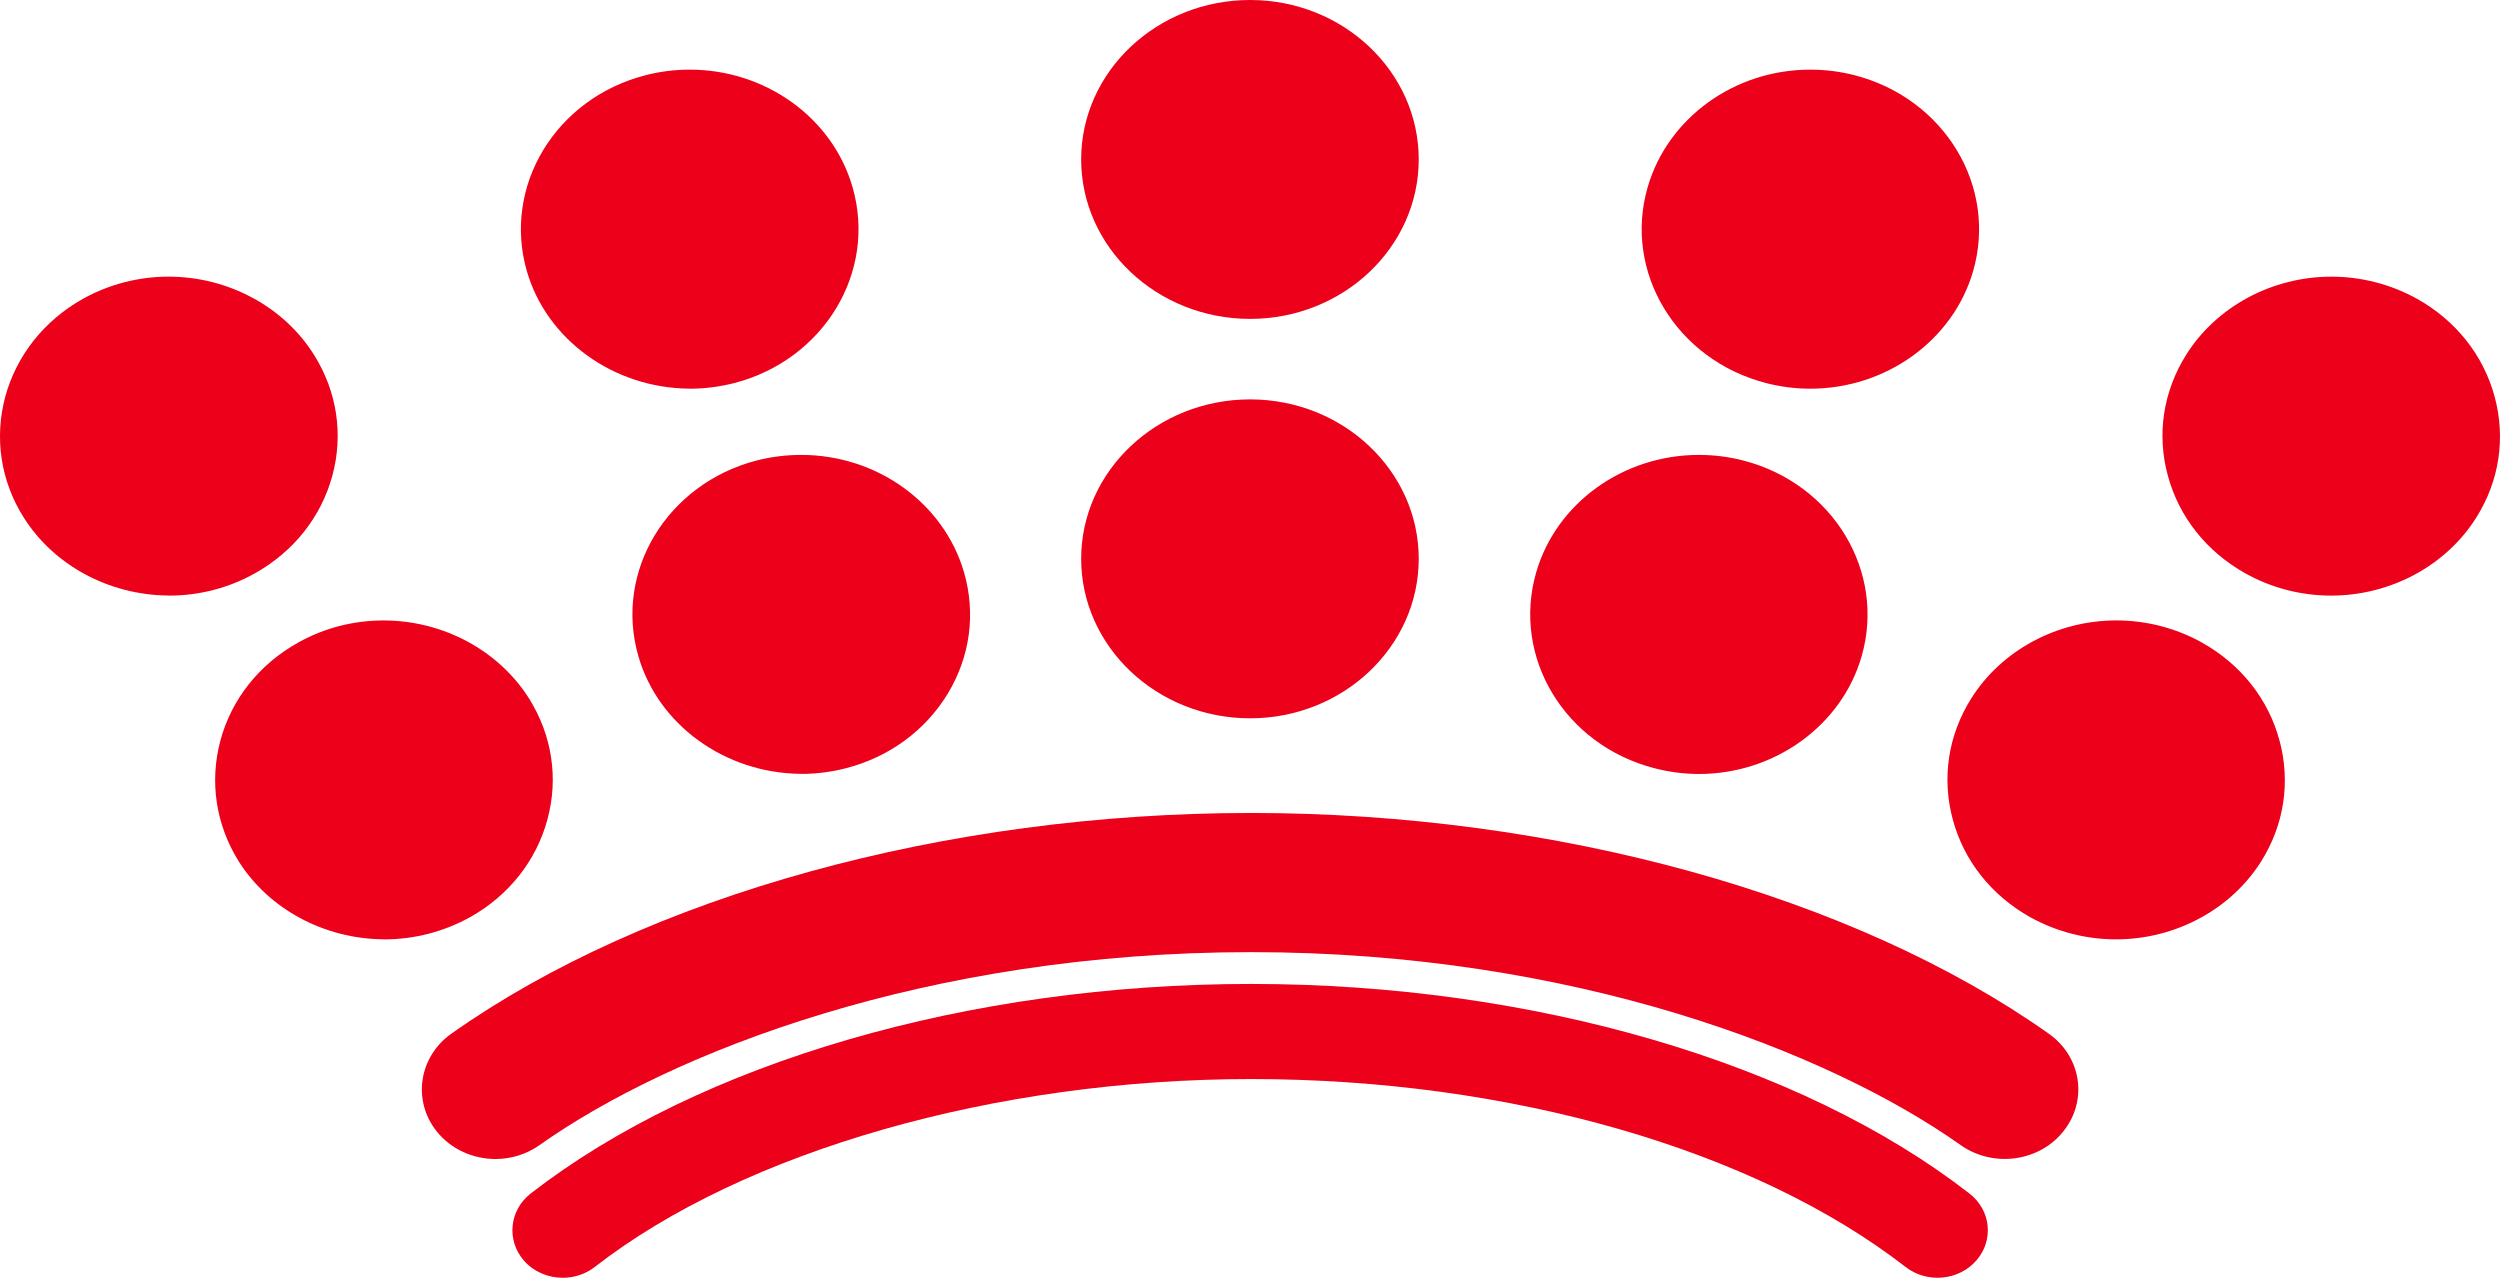 <svg width="90" height="46" viewBox="0 0 90 46" fill="none" xmlns="http://www.w3.org/2000/svg">
<path d="M38.922 5.739C38.922 2.576 41.651 0 45.004 0C48.352 0 51.074 2.576 51.074 5.739C51.074 8.905 48.352 11.48 45.004 11.48C41.651 11.48 38.922 8.905 38.922 5.739Z" fill="#EC001A"/>
<path d="M26.441 13.788C25.919 13.922 25.38 13.993 24.838 13.993L24.802 13.991C22.08 13.966 19.684 12.229 18.968 9.766C18.084 6.71 19.995 3.547 23.229 2.711C23.75 2.574 24.294 2.507 24.832 2.507C27.565 2.507 29.975 4.246 30.691 6.736C31.574 9.787 29.665 12.949 26.441 13.788Z" fill="#EC001A"/>
<path d="M87.012 10.757C88.41 11.536 89.402 12.788 89.805 14.274C90.21 15.761 89.979 17.304 89.154 18.62C88.067 20.363 86.059 21.442 83.92 21.442C82.837 21.442 81.768 21.165 80.832 20.64C79.437 19.861 78.446 18.612 78.044 17.129C77.637 15.645 77.872 14.099 78.698 12.778C79.789 11.038 81.793 9.96 83.93 9.96C85.01 9.96 86.076 10.236 87.012 10.757Z" fill="#EC001A"/>
<path d="M79.273 23.135C78.338 22.611 77.27 22.335 76.191 22.335C74.048 22.335 72.045 23.416 70.957 25.156C70.131 26.475 69.898 28.02 70.301 29.505C70.7 30.99 71.694 32.239 73.088 33.019C74.029 33.54 75.092 33.817 76.179 33.817C78.314 33.817 80.32 32.739 81.408 31C82.235 29.681 82.464 28.134 82.06 26.649C81.657 25.163 80.665 23.912 79.273 23.135Z" fill="#EC001A"/>
<path d="M65.169 2.507C65.715 2.507 66.247 2.576 66.772 2.71C70.003 3.547 71.917 6.711 71.031 9.765C70.312 12.251 67.899 13.993 65.173 13.993C64.636 13.993 64.096 13.925 63.57 13.788C60.344 12.951 58.431 9.787 59.317 6.735C60.04 4.246 62.44 2.507 65.169 2.507Z" fill="#EC001A"/>
<path d="M62.759 16.579C62.236 16.443 61.7 16.377 61.158 16.377C58.43 16.377 56.023 18.115 55.303 20.605C54.42 23.659 56.327 26.82 59.556 27.655C60.081 27.792 60.625 27.863 61.163 27.863C63.885 27.863 66.299 26.121 67.017 23.633C67.898 20.58 65.992 17.414 62.759 16.579Z" fill="#EC001A"/>
<path d="M10.731 23.135C11.661 22.61 12.726 22.336 13.807 22.336C15.955 22.336 17.96 23.418 19.053 25.157C19.875 26.477 20.111 28.019 19.706 29.504C19.305 30.99 18.314 32.241 16.919 33.02C15.979 33.54 14.92 33.818 13.832 33.818L13.796 33.815C11.66 33.797 9.667 32.719 8.59 31.002C7.767 29.681 7.537 28.136 7.937 26.648C8.341 25.163 9.333 23.914 10.731 23.135Z" fill="#EC001A"/>
<path d="M28.848 16.377C28.307 16.377 27.764 16.443 27.241 16.577C24.007 17.417 22.097 20.581 22.984 23.631C23.696 26.095 26.094 27.83 28.816 27.858L28.955 27.86C29.461 27.851 29.965 27.782 30.454 27.656C32.017 27.253 33.318 26.295 34.124 24.963C34.928 23.629 35.133 22.085 34.705 20.605C33.982 18.113 31.574 16.377 28.848 16.377Z" fill="#EC001A"/>
<path d="M45.004 14.378C41.651 14.378 38.922 16.953 38.922 20.116C38.922 23.282 41.651 25.859 45.004 25.859C48.352 25.859 51.074 23.282 51.074 20.116C51.074 16.953 48.352 14.378 45.004 14.378Z" fill="#EC001A"/>
<path d="M2.986 10.758C3.922 10.236 4.988 9.959 6.064 9.959C8.212 9.959 10.222 11.04 11.308 12.78C12.134 14.097 12.368 15.644 11.963 17.129C11.56 18.612 10.569 19.861 9.177 20.639C8.242 21.165 7.174 21.442 6.091 21.442L6.051 21.439C3.916 21.421 1.925 20.341 0.848 18.62C0.019 17.304 -0.207 15.761 0.191 14.274C0.6 12.788 1.594 11.537 2.986 10.758Z" fill="#EC001A"/>
<path d="M20.257 46C20.663 46 21.072 45.874 21.409 45.612C26.779 41.437 35.838 38.846 45.042 38.846C54.337 38.846 63.143 41.375 68.602 45.611C69.373 46.21 70.518 46.106 71.151 45.374C71.788 44.642 71.672 43.562 70.897 42.965C64.816 38.241 55.153 35.422 45.042 35.422C34.882 35.422 25.189 38.242 19.107 42.965C18.334 43.565 18.226 44.644 18.855 45.375C19.213 45.787 19.735 46 20.257 46Z" fill="#EC001A"/>
<path d="M15.715 40.722C16.234 41.376 17.032 41.724 17.836 41.724C18.391 41.724 18.949 41.561 19.422 41.224C24.17 37.864 33.389 34.277 45.037 34.277H45.039C56.636 34.277 65.838 37.864 70.584 41.223C71.757 42.051 73.419 41.825 74.288 40.719C75.168 39.611 74.932 38.044 73.757 37.214C66.727 32.24 55.992 29.267 45.039 29.267H45.037C34.042 29.267 23.281 32.24 16.246 37.214C15.079 38.044 14.839 39.613 15.715 40.722Z" fill="#EC001A"/>
</svg>
